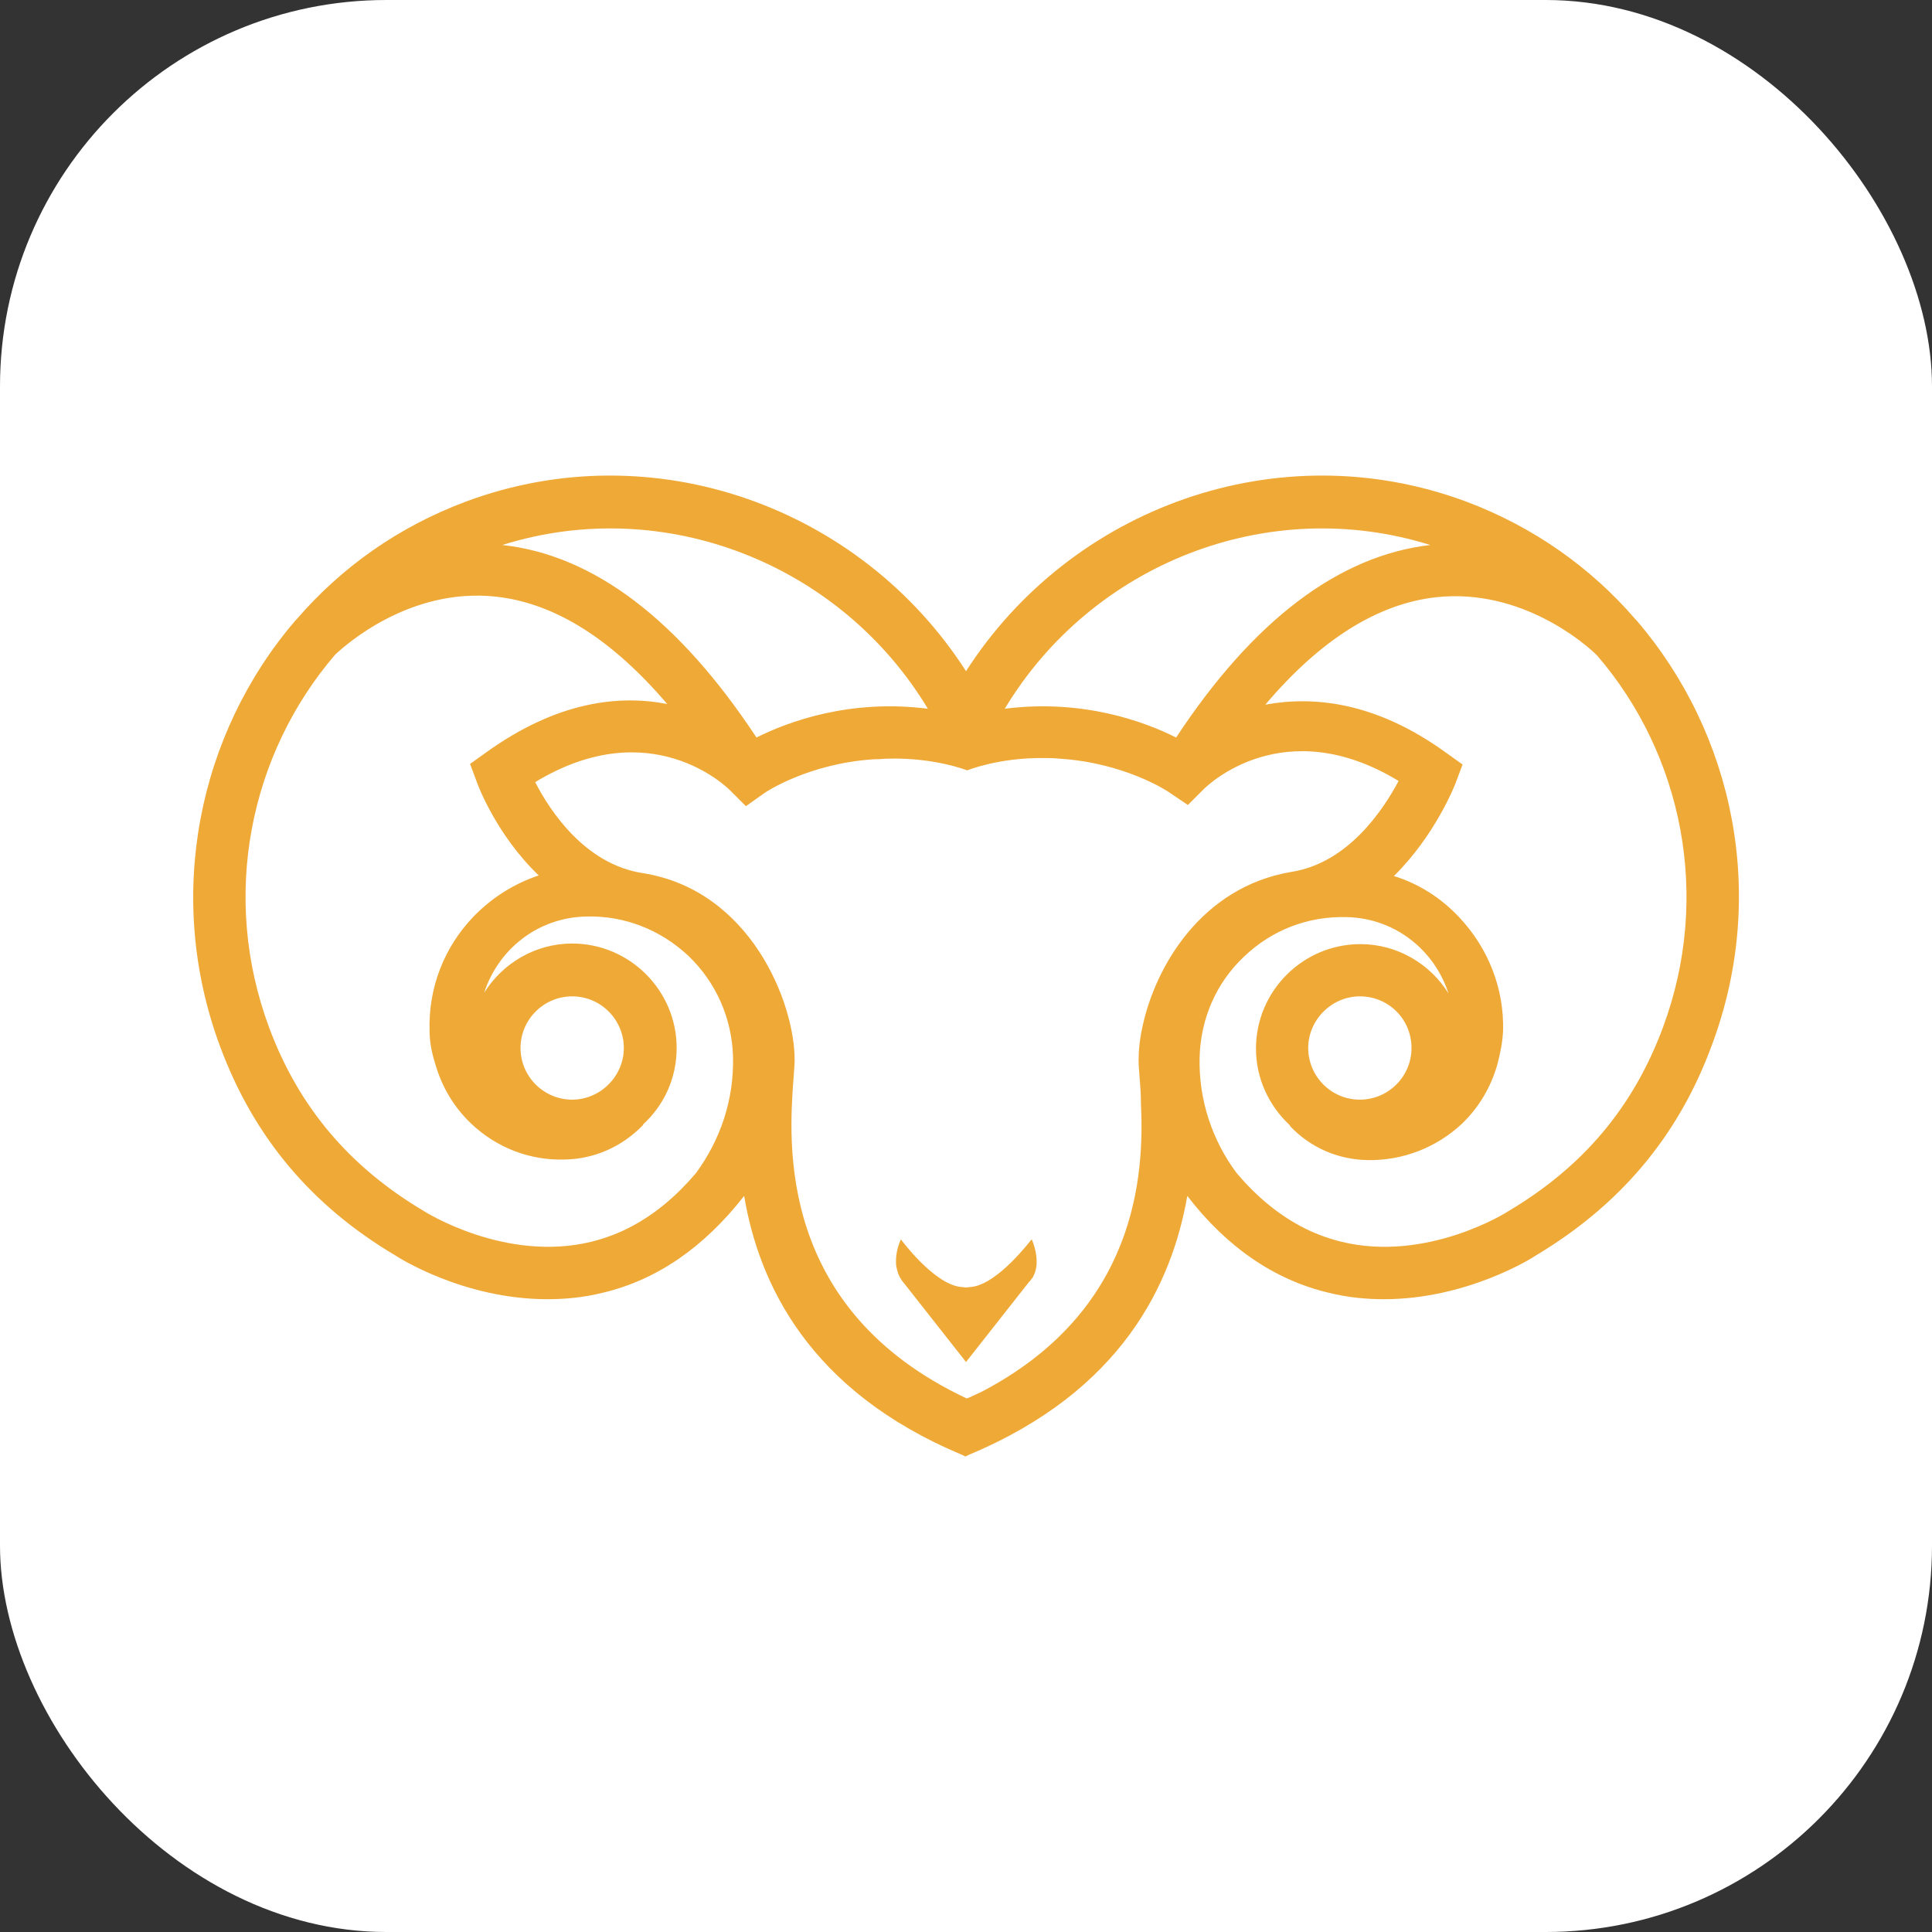 <svg xmlns="http://www.w3.org/2000/svg" version="1.1" xmlns:xlink="http://www.w3.org/1999/xlink" xmlns:svgjs="http://svgjs.com/svgjs" width="1000" height="1000"><rect width="100%" height="100%" fill="#333333" stroke="none"/><rect width="1000" height="1000" rx="200" ry="200" fill="#ffffff"></rect><g transform="matrix(3.038,0,0,3.038,100,246.151)"><svg xmlns="http://www.w3.org/2000/svg" version="1.1" xmlns:xlink="http://www.w3.org/1999/xlink" xmlns:svgjs="http://svgjs.com/svgjs" width="263.352" height="167.129"><svg xmlns:dc="http://purl.org/dc/elements/1.1/" xmlns:cc="http://creativecommons.org/ns#" xmlns:rdf="http://www.w3.org/1999/02/22-rdf-syntax-ns#" xmlns:svg="http://www.w3.org/2000/svg" xmlns="http://www.w3.org/2000/svg" xmlns:sodipodi="http://sodipodi.sourceforge.net/DTD/sodipodi-0.dtd" xmlns:inkscape="http://www.inkscape.org/namespaces/inkscape" version="1.1" id="Rosedale_Logo" x="0px" y="0px" viewBox="0 0 263.352 167.129" xml:space="preserve" sodipodi:docname="rosedale_icon.svg" width="263.352" height="167.129" inkscape:version="1.0beta1 (32d4812, 2019-09-19)">

<defs id="defs89"></defs>

<sodipodi:namedview pagecolor="#ffffff" bordercolor="#666666" inkscape:document-rotation="0" borderopacity="1" objecttolerance="10" gridtolerance="10" guidetolerance="10" inkscape:pageopacity="0" inkscape:pageshadow="2" inkscape:window-width="1440" inkscape:window-height="847" id="namedview87" showgrid="false" inkscape:zoom="0.35" inkscape:cx="400" inkscape:cy="543.8571" inkscape:window-x="0" inkscape:window-y="25" inkscape:window-maximized="0" inkscape:current-layer="g84"></sodipodi:namedview>


<style type="text/css" id="style10">
	.st0{fill:#253768;}
	.st1{fill:#EFA937;}
</style>


<g id="g84" transform="translate(-50.131,-100.471)">
	

	<g id="g82">
		<g id="g76">
			<g id="g74">
				<g id="g72">
					<path class="st1" d="m 296,125.1 -0.2,-0.2 c -7.5,-8.7 -17.3,-15.7 -28.8,-20 -32,-11.9 -67.3,1 -85.2,28.9 -17.9,-27.9 -53.2,-40.8 -85.2,-28.9 -11.5,4.3 -21.2,11.2 -28.8,20 l -0.2,0.2 c -16.6,19.3 -22.4,47 -12.9,72.6 5.7,15.4 15.5,27.1 29.8,35.6 0.6,0.4 11.7,7.5 26,7.5 3,0 6.2,-0.3 9.4,-1.1 9.3,-2.2 17.3,-7.8 24.1,-16.5 2.5,14.9 11,33.2 37.1,44.1 l 0.6,0.3 0.6,-0.3 c 26.1,-10.9 34.6,-29.2 37.2,-44.1 6.7,8.7 14.8,14.3 24.1,16.5 3.2,0.8 6.4,1.1 9.4,1.1 14.2,0 25.4,-7.1 25.8,-7.4 14.4,-8.6 24.3,-20.3 30,-35.7 9.7,-25.7 3.8,-53.3 -12.8,-72.6 z m -35.1,-12.8 c -15.6,1.8 -30.2,12.9 -43.3,32.8 -5.4,-2.7 -15.9,-6.6 -29.2,-4.9 14.8,-24.6 44.7,-36.6 72.5,-27.9 z m -85.6,27.9 c -13.3,-1.7 -23.8,2.2 -29.2,4.9 -13.2,-20 -27.7,-31.1 -43.3,-32.8 27.7,-8.7 57.7,3.3 72.5,27.9 z m -39.5,79.1 c -3.3,3.9 -6.9,6.9 -10.8,9 -2.2,1.2 -4.6,2.1 -7,2.7 -14.7,3.6 -28.4,-5.1 -28.7,-5.3 C 76.7,218.2 68.1,208 63.1,194.6 54.7,172.1 59.8,147.9 74.3,131 c 1.7,-1.6 12.7,-11.5 27.4,-9.9 10.1,1.1 19.8,7.3 29.2,18.3 -8.1,-1.6 -18.7,-0.5 -30.8,8.2 l -2.8,2 1.2,3.2 c 0.2,0.6 3.4,9 10.5,15.8 -4.2,1.4 -8,3.8 -11.1,7 -5,5.2 -7.7,12.1 -7.5,19.4 0,2 0.4,3.9 1,5.8 1.1,3.8 3.1,7.2 6,10 4.4,4.2 10.1,6.4 16.1,6.2 5,-0.1 9.7,-2.2 13.2,-5.8 0.1,-0.1 0.1,-0.1 0.1,-0.2 3.5,-3.2 5.7,-7.8 5.7,-13 0,-9.8 -8,-17.8 -17.8,-17.8 -6.3,0 -11.9,3.4 -15,8.4 2.4,-7.4 9.1,-12.8 17.3,-13 6.5,-0.2 12.7,2.2 17.5,6.7 4.7,4.5 7.4,10.6 7.6,17.1 0.2,7.5 -2.2,14.3 -6.3,19.9 z M 105.9,198 c 0,-4.9 4,-8.8 8.8,-8.8 4.9,0 8.8,4 8.8,8.8 0,4.8 -4,8.8 -8.8,8.8 -4.8,0 -8.8,-3.9 -8.8,-8.8 z m 106,-3.8 c -0.5,2.2 -0.7,4.2 -0.7,5.9 0,0.8 0.1,1.9 0.2,3.3 0.1,1.1 0.2,2.5 0.2,4 0.6,12.3 -0.7,35.4 -27.2,49.2 -0.4,0.2 -0.9,0.4 -1.3,0.6 -0.4,0.2 -0.8,0.4 -1.2,0.5 -32.3,-15.2 -30.3,-43.5 -29.5,-54.4 0.1,-1.4 0.2,-2.5 0.2,-3.3 0,-9.7 -7.5,-28.9 -25.9,-31.8 -9.8,-1.5 -15.8,-10.6 -18.3,-15.5 19.6,-11.9 32.6,0.8 33.2,1.4 l 2.7,2.7 3.1,-2.2 c 0.1,-0.1 7.5,-5.1 18.8,-5.8 v 0 c 0.1,0 0.2,0 0.3,0 0.7,0 1.4,-0.1 2.1,-0.1 7.9,-0.2 13.4,2 13.4,2 0,0 5.4,-2.2 13,-2.1 0.9,0 1.8,0 2.7,0.1 v 0 c 11.1,0.7 18.4,5.5 18.8,5.8 l 3.1,2.1 2.7,-2.7 c 0.6,-0.6 13.6,-13.3 33.2,-1.4 -2.6,4.9 -8.6,14 -18.3,15.5 -15.3,2.6 -23.1,16.1 -25.3,26.2 z m 88.6,0.4 c -5,13.4 -13.5,23.6 -26.3,31.2 -0.1,0.1 -13.8,8.8 -28.5,5.2 -2.4,-0.6 -4.8,-1.5 -7,-2.7 -3.9,-2.1 -7.5,-5.1 -10.8,-9 -4.1,-5.5 -6.5,-12.4 -6.3,-19.8 0.2,-6.5 2.8,-12.6 7.6,-17.1 4.7,-4.5 10.9,-6.9 17.5,-6.7 8.2,0.2 14.9,5.6 17.3,13 -3.1,-5 -8.7,-8.4 -15,-8.4 -9.8,0 -17.8,8 -17.8,17.8 0,5.1 2.2,9.7 5.7,13 0.1,0.1 0.1,0.1 0.1,0.2 3.5,3.7 8.2,5.7 13.2,5.8 6,0.1 11.7,-2.1 16.1,-6.2 2.9,-2.8 4.9,-6.2 6,-10 0.5,-1.9 0.9,-3.8 1,-5.8 0.2,-7.2 -2.5,-14.1 -7.5,-19.4 -3.1,-3.3 -6.9,-5.7 -11.1,-7 7,-6.9 10.3,-15.3 10.5,-15.8 l 1.2,-3.2 -2.8,-2 c -12,-8.7 -22.6,-9.7 -30.8,-8.2 9.3,-11 19.1,-17.2 29.1,-18.3 14.7,-1.6 25.7,8.2 27.4,9.9 14.5,16.8 19.6,41 11.2,63.5 z m -42.8,3.4 c 0,4.9 -4,8.8 -8.8,8.8 -4.9,0 -8.8,-4 -8.8,-8.8 0,-4.8 4,-8.8 8.8,-8.8 4.9,0 8.8,3.9 8.8,8.8 z" id="path70" inkscape:connector-curvature="0"></path>


				</g>


			</g>


		</g>


		<g id="g80">
			<path class="st1" d="m 182.8,238.7 c -0.3,0 -0.7,0.1 -1,0.1 -0.3,0 -0.7,-0.1 -1,-0.1 -4.6,-0.6 -10.1,-8.1 -10.1,-8.1 -0.8,1.8 -0.9,3.3 -0.8,4.5 0.1,0.5 0.2,0.9 0.3,1.2 0.4,1.1 0.9,1.6 0.9,1.6 l 10.7,13.6 10.7,-13.6 c 0,0 0.1,-0.1 0.2,-0.2 0.1,-0.1 0.2,-0.3 0.4,-0.5 0.3,-0.5 0.6,-1.2 0.7,-2.1 0.1,-1.1 0,-2.6 -0.8,-4.5 -0.1,0 -5.6,7.5 -10.2,8.1 z" id="path78" inkscape:connector-curvature="0"></path>


		</g>


	</g>


</g>


</svg></svg></g></svg>